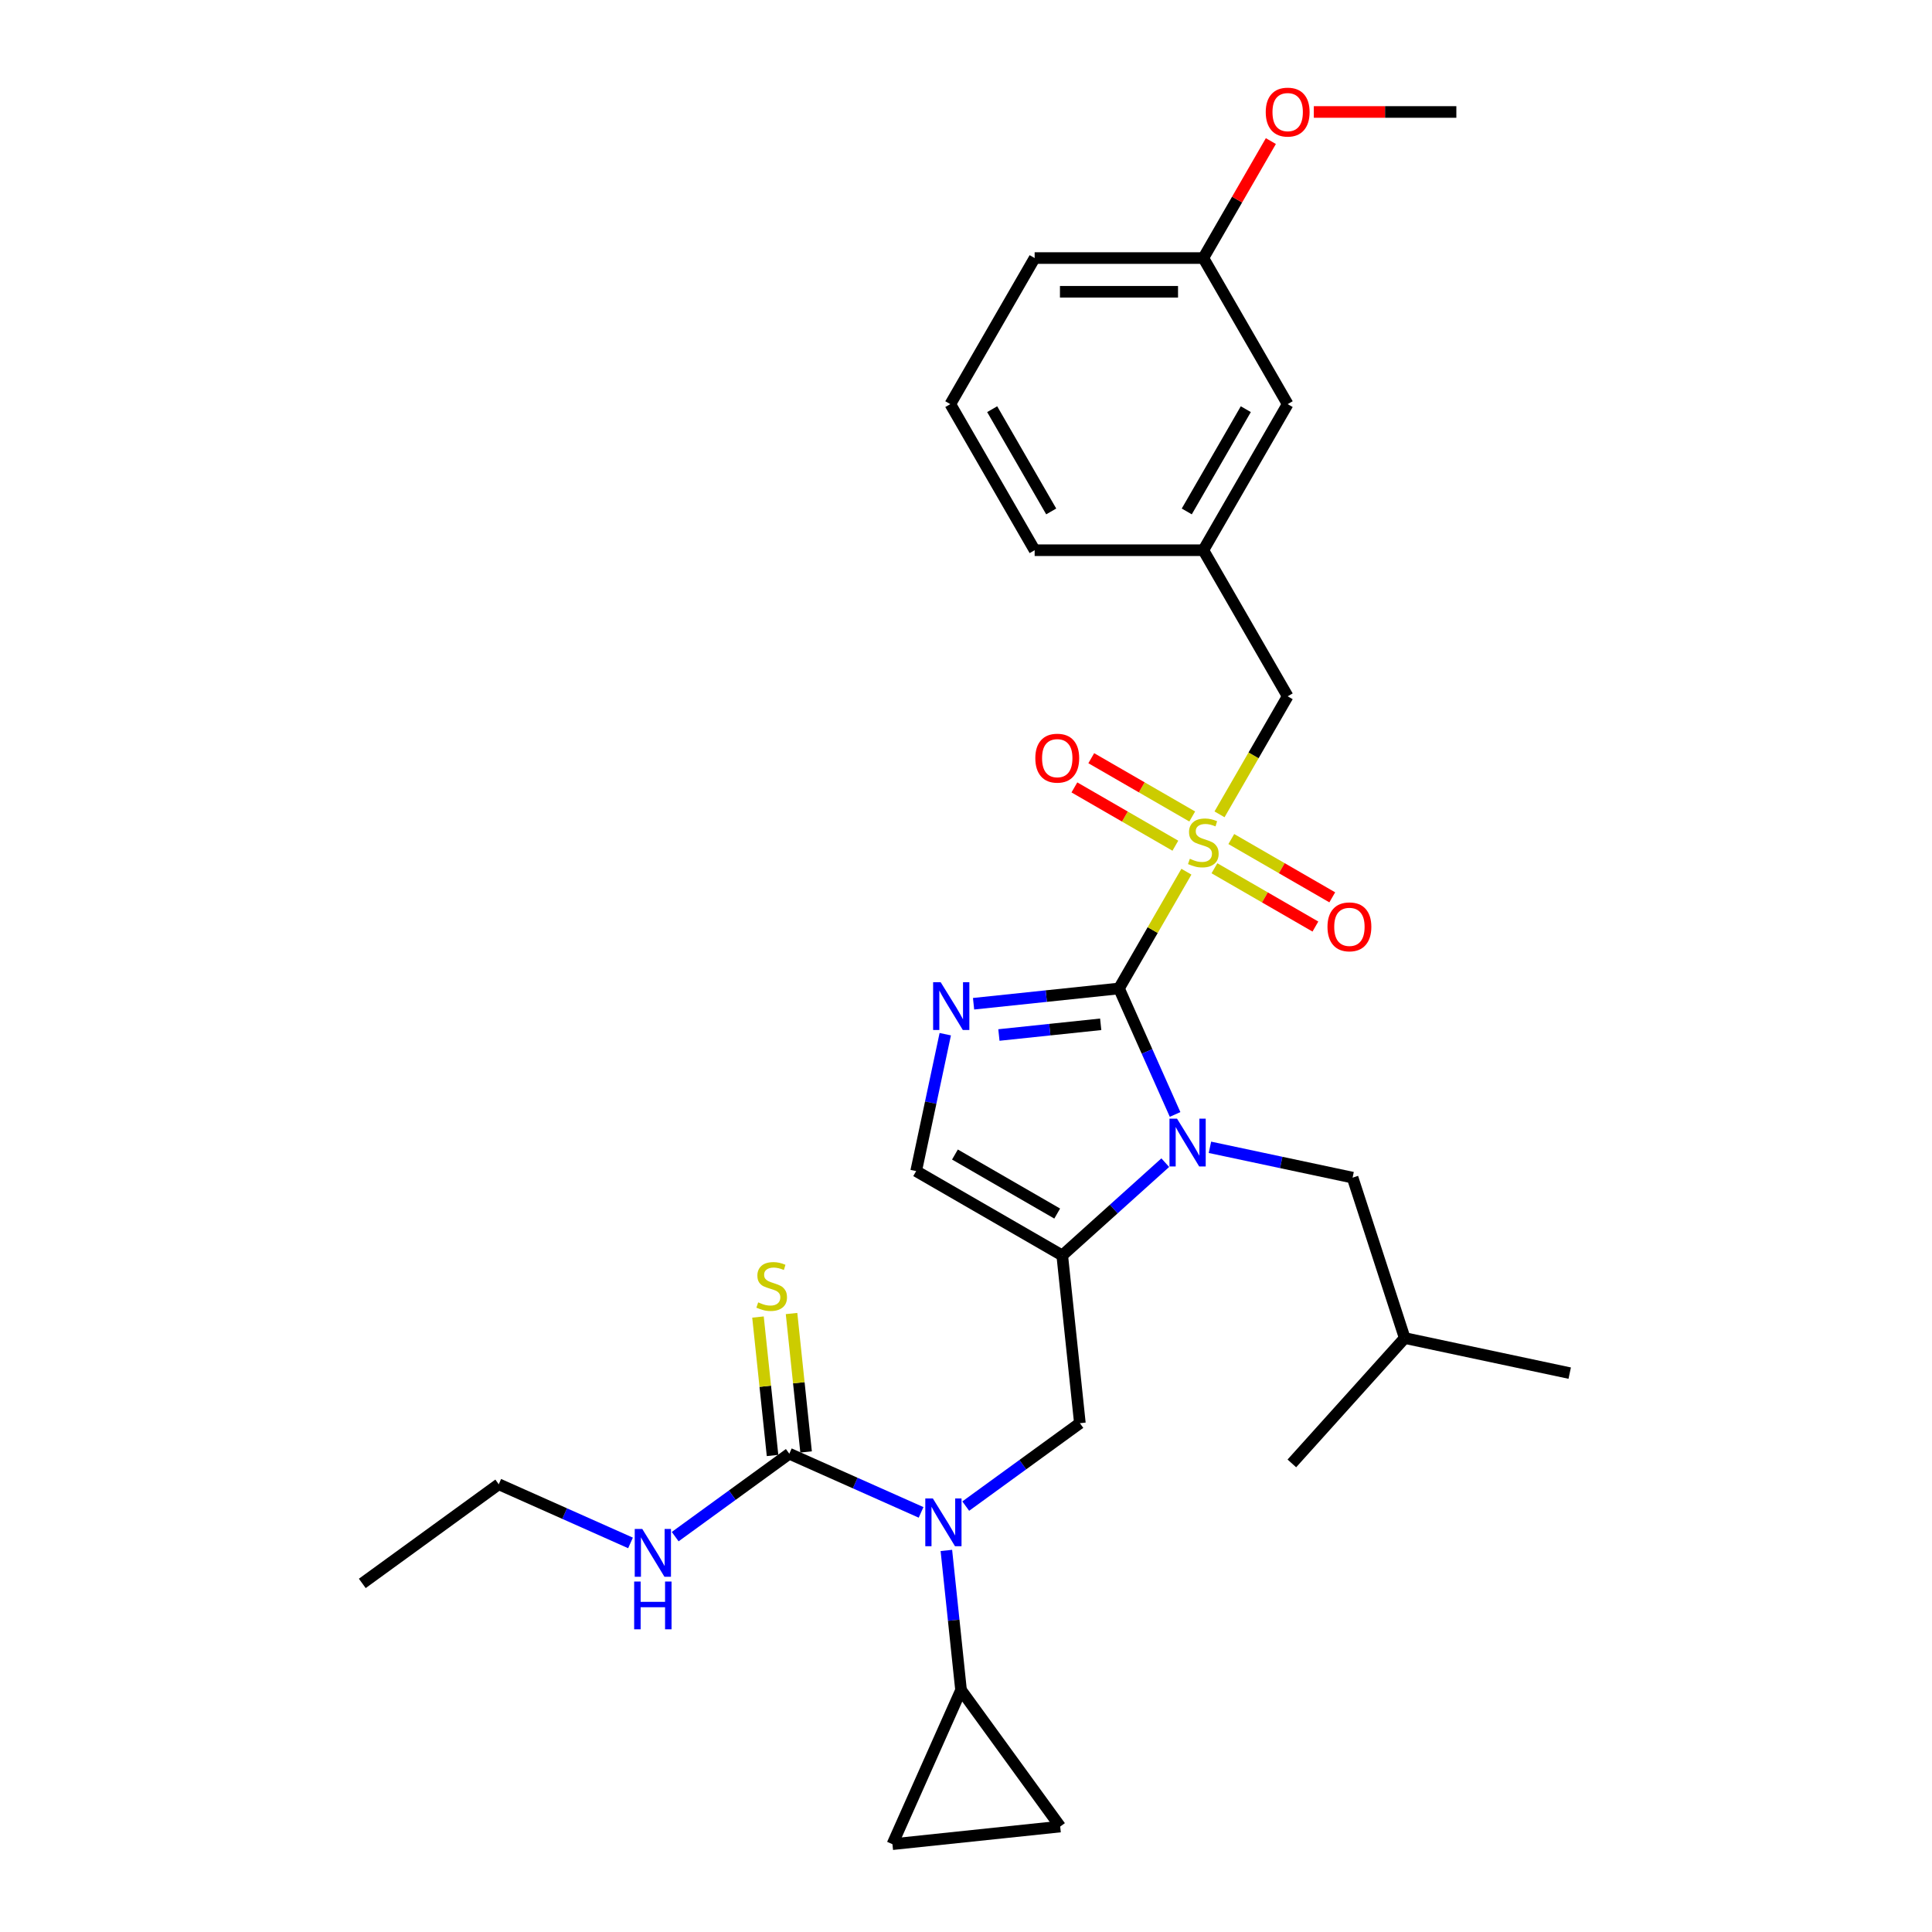 <?xml version='1.0' encoding='iso-8859-1'?>
<svg version='1.1' baseProfile='full'
              xmlns='http://www.w3.org/2000/svg'
                      xmlns:rdkit='http://www.rdkit.org/xml'
                      xmlns:xlink='http://www.w3.org/1999/xlink'
                  xml:space='preserve'
width='1000px' height='1000px' viewBox='0 0 1000 1000'>
<!-- END OF HEADER -->
<rect style='opacity:1.0;fill:#FFFFFF;stroke:none' width='1000' height='1000' x='0' y='0'> </rect>
<path class='bond-0' d='M 579.188,511.625 L 596.634,481.407' style='fill:none;fill-rule:evenodd;stroke:#000000;stroke-width:6px;stroke-linecap:butt;stroke-linejoin:miter;stroke-opacity:1' />
<path class='bond-0' d='M 596.634,481.407 L 614.081,451.188' style='fill:none;fill-rule:evenodd;stroke:#CCCC00;stroke-width:6px;stroke-linecap:butt;stroke-linejoin:miter;stroke-opacity:1' />
<path class='bond-1' d='M 579.188,511.625 L 593.705,544.233' style='fill:none;fill-rule:evenodd;stroke:#000000;stroke-width:6px;stroke-linecap:butt;stroke-linejoin:miter;stroke-opacity:1' />
<path class='bond-1' d='M 593.705,544.233 L 608.223,576.84' style='fill:none;fill-rule:evenodd;stroke:#0000FF;stroke-width:6px;stroke-linecap:butt;stroke-linejoin:miter;stroke-opacity:1' />
<path class='bond-3' d='M 579.188,511.625 L 541.552,515.581' style='fill:none;fill-rule:evenodd;stroke:#000000;stroke-width:6px;stroke-linecap:butt;stroke-linejoin:miter;stroke-opacity:1' />
<path class='bond-3' d='M 541.552,515.581 L 503.917,519.536' style='fill:none;fill-rule:evenodd;stroke:#0000FF;stroke-width:6px;stroke-linecap:butt;stroke-linejoin:miter;stroke-opacity:1' />
<path class='bond-3' d='M 569.722,530.178 L 543.378,532.947' style='fill:none;fill-rule:evenodd;stroke:#000000;stroke-width:6px;stroke-linecap:butt;stroke-linejoin:miter;stroke-opacity:1' />
<path class='bond-3' d='M 543.378,532.947 L 517.033,535.716' style='fill:none;fill-rule:evenodd;stroke:#0000FF;stroke-width:6px;stroke-linecap:butt;stroke-linejoin:miter;stroke-opacity:1' />
<path class='bond-11' d='M 631.22,421.503 L 648.858,390.953' style='fill:none;fill-rule:evenodd;stroke:#CCCC00;stroke-width:6px;stroke-linecap:butt;stroke-linejoin:miter;stroke-opacity:1' />
<path class='bond-11' d='M 648.858,390.953 L 666.496,360.403' style='fill:none;fill-rule:evenodd;stroke:#000000;stroke-width:6px;stroke-linecap:butt;stroke-linejoin:miter;stroke-opacity:1' />
<path class='bond-12' d='M 628.587,449.412 L 654.717,464.498' style='fill:none;fill-rule:evenodd;stroke:#CCCC00;stroke-width:6px;stroke-linecap:butt;stroke-linejoin:miter;stroke-opacity:1' />
<path class='bond-12' d='M 654.717,464.498 L 680.847,479.585' style='fill:none;fill-rule:evenodd;stroke:#FF0000;stroke-width:6px;stroke-linecap:butt;stroke-linejoin:miter;stroke-opacity:1' />
<path class='bond-12' d='M 637.318,434.29 L 663.448,449.376' style='fill:none;fill-rule:evenodd;stroke:#CCCC00;stroke-width:6px;stroke-linecap:butt;stroke-linejoin:miter;stroke-opacity:1' />
<path class='bond-12' d='M 663.448,449.376 L 689.578,464.462' style='fill:none;fill-rule:evenodd;stroke:#FF0000;stroke-width:6px;stroke-linecap:butt;stroke-linejoin:miter;stroke-opacity:1' />
<path class='bond-13' d='M 617.097,422.616 L 590.967,407.529' style='fill:none;fill-rule:evenodd;stroke:#CCCC00;stroke-width:6px;stroke-linecap:butt;stroke-linejoin:miter;stroke-opacity:1' />
<path class='bond-13' d='M 590.967,407.529 L 564.837,392.443' style='fill:none;fill-rule:evenodd;stroke:#FF0000;stroke-width:6px;stroke-linecap:butt;stroke-linejoin:miter;stroke-opacity:1' />
<path class='bond-13' d='M 608.366,437.738 L 582.236,422.652' style='fill:none;fill-rule:evenodd;stroke:#CCCC00;stroke-width:6px;stroke-linecap:butt;stroke-linejoin:miter;stroke-opacity:1' />
<path class='bond-13' d='M 582.236,422.652 L 556.106,407.565' style='fill:none;fill-rule:evenodd;stroke:#FF0000;stroke-width:6px;stroke-linecap:butt;stroke-linejoin:miter;stroke-opacity:1' />
<path class='bond-2' d='M 603.139,601.794 L 576.478,625.8' style='fill:none;fill-rule:evenodd;stroke:#0000FF;stroke-width:6px;stroke-linecap:butt;stroke-linejoin:miter;stroke-opacity:1' />
<path class='bond-2' d='M 576.478,625.8 L 549.816,649.806' style='fill:none;fill-rule:evenodd;stroke:#000000;stroke-width:6px;stroke-linecap:butt;stroke-linejoin:miter;stroke-opacity:1' />
<path class='bond-14' d='M 626.259,593.843 L 663.179,601.69' style='fill:none;fill-rule:evenodd;stroke:#0000FF;stroke-width:6px;stroke-linecap:butt;stroke-linejoin:miter;stroke-opacity:1' />
<path class='bond-14' d='M 663.179,601.69 L 700.1,609.538' style='fill:none;fill-rule:evenodd;stroke:#000000;stroke-width:6px;stroke-linecap:butt;stroke-linejoin:miter;stroke-opacity:1' />
<path class='bond-7' d='M 549.816,649.806 L 558.943,736.636' style='fill:none;fill-rule:evenodd;stroke:#000000;stroke-width:6px;stroke-linecap:butt;stroke-linejoin:miter;stroke-opacity:1' />
<path class='bond-30' d='M 549.816,649.806 L 474.205,606.152' style='fill:none;fill-rule:evenodd;stroke:#000000;stroke-width:6px;stroke-linecap:butt;stroke-linejoin:miter;stroke-opacity:1' />
<path class='bond-30' d='M 547.205,628.136 L 494.278,597.578' style='fill:none;fill-rule:evenodd;stroke:#000000;stroke-width:6px;stroke-linecap:butt;stroke-linejoin:miter;stroke-opacity:1' />
<path class='bond-6' d='M 489.266,535.297 L 481.735,570.724' style='fill:none;fill-rule:evenodd;stroke:#0000FF;stroke-width:6px;stroke-linecap:butt;stroke-linejoin:miter;stroke-opacity:1' />
<path class='bond-6' d='M 481.735,570.724 L 474.205,606.152' style='fill:none;fill-rule:evenodd;stroke:#000000;stroke-width:6px;stroke-linecap:butt;stroke-linejoin:miter;stroke-opacity:1' />
<path class='bond-4' d='M 499.868,779.556 L 529.405,758.096' style='fill:none;fill-rule:evenodd;stroke:#0000FF;stroke-width:6px;stroke-linecap:butt;stroke-linejoin:miter;stroke-opacity:1' />
<path class='bond-4' d='M 529.405,758.096 L 558.943,736.636' style='fill:none;fill-rule:evenodd;stroke:#000000;stroke-width:6px;stroke-linecap:butt;stroke-linejoin:miter;stroke-opacity:1' />
<path class='bond-5' d='M 476.749,782.808 L 442.649,767.626' style='fill:none;fill-rule:evenodd;stroke:#0000FF;stroke-width:6px;stroke-linecap:butt;stroke-linejoin:miter;stroke-opacity:1' />
<path class='bond-5' d='M 442.649,767.626 L 408.548,752.443' style='fill:none;fill-rule:evenodd;stroke:#000000;stroke-width:6px;stroke-linecap:butt;stroke-linejoin:miter;stroke-opacity:1' />
<path class='bond-8' d='M 489.837,802.501 L 493.636,838.643' style='fill:none;fill-rule:evenodd;stroke:#0000FF;stroke-width:6px;stroke-linecap:butt;stroke-linejoin:miter;stroke-opacity:1' />
<path class='bond-8' d='M 493.636,838.643 L 497.435,874.785' style='fill:none;fill-rule:evenodd;stroke:#000000;stroke-width:6px;stroke-linecap:butt;stroke-linejoin:miter;stroke-opacity:1' />
<path class='bond-15' d='M 417.231,751.531 L 413.466,715.703' style='fill:none;fill-rule:evenodd;stroke:#000000;stroke-width:6px;stroke-linecap:butt;stroke-linejoin:miter;stroke-opacity:1' />
<path class='bond-15' d='M 413.466,715.703 L 409.7,679.875' style='fill:none;fill-rule:evenodd;stroke:#CCCC00;stroke-width:6px;stroke-linecap:butt;stroke-linejoin:miter;stroke-opacity:1' />
<path class='bond-15' d='M 399.865,753.356 L 396.1,717.528' style='fill:none;fill-rule:evenodd;stroke:#000000;stroke-width:6px;stroke-linecap:butt;stroke-linejoin:miter;stroke-opacity:1' />
<path class='bond-15' d='M 396.1,717.528 L 392.334,681.7' style='fill:none;fill-rule:evenodd;stroke:#CCCC00;stroke-width:6px;stroke-linecap:butt;stroke-linejoin:miter;stroke-opacity:1' />
<path class='bond-16' d='M 408.548,752.443 L 379.011,773.904' style='fill:none;fill-rule:evenodd;stroke:#000000;stroke-width:6px;stroke-linecap:butt;stroke-linejoin:miter;stroke-opacity:1' />
<path class='bond-16' d='M 379.011,773.904 L 349.474,795.364' style='fill:none;fill-rule:evenodd;stroke:#0000FF;stroke-width:6px;stroke-linecap:butt;stroke-linejoin:miter;stroke-opacity:1' />
<path class='bond-9' d='M 497.435,874.785 L 548.753,945.419' style='fill:none;fill-rule:evenodd;stroke:#000000;stroke-width:6px;stroke-linecap:butt;stroke-linejoin:miter;stroke-opacity:1' />
<path class='bond-10' d='M 497.435,874.785 L 461.923,954.545' style='fill:none;fill-rule:evenodd;stroke:#000000;stroke-width:6px;stroke-linecap:butt;stroke-linejoin:miter;stroke-opacity:1' />
<path class='bond-31' d='M 548.753,945.419 L 461.923,954.545' style='fill:none;fill-rule:evenodd;stroke:#000000;stroke-width:6px;stroke-linecap:butt;stroke-linejoin:miter;stroke-opacity:1' />
<path class='bond-17' d='M 666.496,360.403 L 622.842,284.791' style='fill:none;fill-rule:evenodd;stroke:#000000;stroke-width:6px;stroke-linecap:butt;stroke-linejoin:miter;stroke-opacity:1' />
<path class='bond-21' d='M 700.1,609.538 L 727.08,692.573' style='fill:none;fill-rule:evenodd;stroke:#000000;stroke-width:6px;stroke-linecap:butt;stroke-linejoin:miter;stroke-opacity:1' />
<path class='bond-24' d='M 326.355,798.615 L 292.254,783.433' style='fill:none;fill-rule:evenodd;stroke:#0000FF;stroke-width:6px;stroke-linecap:butt;stroke-linejoin:miter;stroke-opacity:1' />
<path class='bond-24' d='M 292.254,783.433 L 258.154,768.251' style='fill:none;fill-rule:evenodd;stroke:#000000;stroke-width:6px;stroke-linecap:butt;stroke-linejoin:miter;stroke-opacity:1' />
<path class='bond-18' d='M 622.842,284.791 L 666.496,209.18' style='fill:none;fill-rule:evenodd;stroke:#000000;stroke-width:6px;stroke-linecap:butt;stroke-linejoin:miter;stroke-opacity:1' />
<path class='bond-18' d='M 614.268,264.719 L 644.826,211.791' style='fill:none;fill-rule:evenodd;stroke:#000000;stroke-width:6px;stroke-linecap:butt;stroke-linejoin:miter;stroke-opacity:1' />
<path class='bond-23' d='M 622.842,284.791 L 535.533,284.791' style='fill:none;fill-rule:evenodd;stroke:#000000;stroke-width:6px;stroke-linecap:butt;stroke-linejoin:miter;stroke-opacity:1' />
<path class='bond-19' d='M 666.496,209.18 L 622.842,133.568' style='fill:none;fill-rule:evenodd;stroke:#000000;stroke-width:6px;stroke-linecap:butt;stroke-linejoin:miter;stroke-opacity:1' />
<path class='bond-20' d='M 622.842,133.568 L 640.319,103.298' style='fill:none;fill-rule:evenodd;stroke:#000000;stroke-width:6px;stroke-linecap:butt;stroke-linejoin:miter;stroke-opacity:1' />
<path class='bond-20' d='M 640.319,103.298 L 657.796,73.027' style='fill:none;fill-rule:evenodd;stroke:#FF0000;stroke-width:6px;stroke-linecap:butt;stroke-linejoin:miter;stroke-opacity:1' />
<path class='bond-25' d='M 622.842,133.568 L 535.533,133.568' style='fill:none;fill-rule:evenodd;stroke:#000000;stroke-width:6px;stroke-linecap:butt;stroke-linejoin:miter;stroke-opacity:1' />
<path class='bond-25' d='M 609.746,151.03 L 548.63,151.03' style='fill:none;fill-rule:evenodd;stroke:#000000;stroke-width:6px;stroke-linecap:butt;stroke-linejoin:miter;stroke-opacity:1' />
<path class='bond-26' d='M 680.029,57.957 L 716.917,57.957' style='fill:none;fill-rule:evenodd;stroke:#FF0000;stroke-width:6px;stroke-linecap:butt;stroke-linejoin:miter;stroke-opacity:1' />
<path class='bond-26' d='M 716.917,57.957 L 753.805,57.957' style='fill:none;fill-rule:evenodd;stroke:#000000;stroke-width:6px;stroke-linecap:butt;stroke-linejoin:miter;stroke-opacity:1' />
<path class='bond-27' d='M 727.08,692.573 L 812.48,710.726' style='fill:none;fill-rule:evenodd;stroke:#000000;stroke-width:6px;stroke-linecap:butt;stroke-linejoin:miter;stroke-opacity:1' />
<path class='bond-28' d='M 727.08,692.573 L 668.659,757.456' style='fill:none;fill-rule:evenodd;stroke:#000000;stroke-width:6px;stroke-linecap:butt;stroke-linejoin:miter;stroke-opacity:1' />
<path class='bond-22' d='M 491.879,209.18 L 535.533,284.791' style='fill:none;fill-rule:evenodd;stroke:#000000;stroke-width:6px;stroke-linecap:butt;stroke-linejoin:miter;stroke-opacity:1' />
<path class='bond-22' d='M 513.55,211.791 L 544.107,264.719' style='fill:none;fill-rule:evenodd;stroke:#000000;stroke-width:6px;stroke-linecap:butt;stroke-linejoin:miter;stroke-opacity:1' />
<path class='bond-32' d='M 491.879,209.18 L 535.533,133.568' style='fill:none;fill-rule:evenodd;stroke:#000000;stroke-width:6px;stroke-linecap:butt;stroke-linejoin:miter;stroke-opacity:1' />
<path class='bond-29' d='M 258.154,768.251 L 187.52,819.569' style='fill:none;fill-rule:evenodd;stroke:#000000;stroke-width:6px;stroke-linecap:butt;stroke-linejoin:miter;stroke-opacity:1' />
<path  class='atom-1' d='M 615.857 444.5
Q 616.137 444.605, 617.289 445.094
Q 618.441 445.583, 619.699 445.897
Q 620.991 446.177, 622.248 446.177
Q 624.588 446.177, 625.95 445.059
Q 627.312 443.907, 627.312 441.916
Q 627.312 440.554, 626.614 439.716
Q 625.95 438.878, 624.902 438.424
Q 623.855 437.97, 622.108 437.446
Q 619.908 436.782, 618.581 436.154
Q 617.289 435.525, 616.346 434.198
Q 615.438 432.871, 615.438 430.636
Q 615.438 427.527, 617.533 425.607
Q 619.664 423.686, 623.855 423.686
Q 626.718 423.686, 629.966 425.048
L 629.163 427.737
Q 626.194 426.515, 623.959 426.515
Q 621.55 426.515, 620.223 427.527
Q 618.895 428.505, 618.93 430.217
Q 618.93 431.544, 619.594 432.347
Q 620.292 433.15, 621.27 433.604
Q 622.283 434.058, 623.959 434.582
Q 626.194 435.28, 627.522 435.979
Q 628.849 436.677, 629.792 438.109
Q 630.769 439.506, 630.769 441.916
Q 630.769 445.338, 628.464 447.189
Q 626.194 449.005, 622.388 449.005
Q 620.188 449.005, 618.511 448.516
Q 616.87 448.062, 614.914 447.259
L 615.857 444.5
' fill='#CCCC00'/>
<path  class='atom-2' d='M 609.234 579.023
L 617.336 592.119
Q 618.139 593.411, 619.431 595.751
Q 620.723 598.091, 620.793 598.23
L 620.793 579.023
L 624.076 579.023
L 624.076 603.748
L 620.689 603.748
L 611.993 589.43
Q 610.98 587.753, 609.897 585.833
Q 608.849 583.912, 608.535 583.318
L 608.535 603.748
L 605.322 603.748
L 605.322 579.023
L 609.234 579.023
' fill='#0000FF'/>
<path  class='atom-4' d='M 486.892 508.389
L 494.994 521.485
Q 495.797 522.777, 497.09 525.117
Q 498.382 527.457, 498.452 527.596
L 498.452 508.389
L 501.734 508.389
L 501.734 533.114
L 498.347 533.114
L 489.651 518.796
Q 488.638 517.119, 487.555 515.199
Q 486.508 513.278, 486.193 512.684
L 486.193 533.114
L 482.98 533.114
L 482.98 508.389
L 486.892 508.389
' fill='#0000FF'/>
<path  class='atom-5' d='M 482.843 775.592
L 490.945 788.688
Q 491.748 789.981, 493.041 792.32
Q 494.333 794.66, 494.403 794.8
L 494.403 775.592
L 497.685 775.592
L 497.685 800.318
L 494.298 800.318
L 485.602 785.999
Q 484.589 784.323, 483.507 782.402
Q 482.459 780.481, 482.145 779.888
L 482.145 800.318
L 478.932 800.318
L 478.932 775.592
L 482.843 775.592
' fill='#0000FF'/>
<path  class='atom-13' d='M 687.103 479.738
Q 687.103 473.801, 690.037 470.483
Q 692.97 467.166, 698.453 467.166
Q 703.936 467.166, 706.87 470.483
Q 709.803 473.801, 709.803 479.738
Q 709.803 485.745, 706.835 489.167
Q 703.866 492.555, 698.453 492.555
Q 693.005 492.555, 690.037 489.167
Q 687.103 485.78, 687.103 479.738
M 698.453 489.761
Q 702.225 489.761, 704.25 487.246
Q 706.311 484.697, 706.311 479.738
Q 706.311 474.884, 704.25 472.439
Q 702.225 469.959, 698.453 469.959
Q 694.681 469.959, 692.621 472.404
Q 690.595 474.849, 690.595 479.738
Q 690.595 484.732, 692.621 487.246
Q 694.681 489.761, 698.453 489.761
' fill='#FF0000'/>
<path  class='atom-14' d='M 535.88 392.429
Q 535.88 386.492, 538.814 383.175
Q 541.748 379.857, 547.23 379.857
Q 552.713 379.857, 555.647 383.175
Q 558.581 386.492, 558.581 392.429
Q 558.581 398.436, 555.612 401.859
Q 552.644 405.246, 547.23 405.246
Q 541.782 405.246, 538.814 401.859
Q 535.88 398.471, 535.88 392.429
M 547.23 402.452
Q 551.002 402.452, 553.028 399.938
Q 555.088 397.389, 555.088 392.429
Q 555.088 387.575, 553.028 385.13
Q 551.002 382.651, 547.23 382.651
Q 543.459 382.651, 541.398 385.096
Q 539.373 387.54, 539.373 392.429
Q 539.373 397.424, 541.398 399.938
Q 543.459 402.452, 547.23 402.452
' fill='#FF0000'/>
<path  class='atom-16' d='M 392.437 674.1
Q 392.717 674.204, 393.869 674.693
Q 395.022 675.182, 396.279 675.497
Q 397.571 675.776, 398.828 675.776
Q 401.168 675.776, 402.53 674.658
Q 403.892 673.506, 403.892 671.515
Q 403.892 670.153, 403.194 669.315
Q 402.53 668.477, 401.483 668.023
Q 400.435 667.569, 398.689 667.045
Q 396.488 666.382, 395.161 665.753
Q 393.869 665.124, 392.926 663.797
Q 392.018 662.47, 392.018 660.235
Q 392.018 657.127, 394.114 655.206
Q 396.244 653.285, 400.435 653.285
Q 403.299 653.285, 406.546 654.647
L 405.743 657.336
Q 402.775 656.114, 400.54 656.114
Q 398.13 656.114, 396.803 657.127
Q 395.476 658.105, 395.511 659.816
Q 395.511 661.143, 396.174 661.946
Q 396.873 662.75, 397.85 663.204
Q 398.863 663.658, 400.54 664.181
Q 402.775 664.88, 404.102 665.578
Q 405.429 666.277, 406.372 667.709
Q 407.35 669.106, 407.35 671.515
Q 407.35 674.938, 405.045 676.789
Q 402.775 678.605, 398.968 678.605
Q 396.768 678.605, 395.092 678.116
Q 393.45 677.662, 391.494 676.859
L 392.437 674.1
' fill='#CCCC00'/>
<path  class='atom-17' d='M 332.449 791.399
L 340.551 804.495
Q 341.354 805.788, 342.646 808.128
Q 343.938 810.467, 344.008 810.607
L 344.008 791.399
L 347.291 791.399
L 347.291 816.125
L 343.904 816.125
L 335.208 801.806
Q 334.195 800.13, 333.112 798.209
Q 332.065 796.288, 331.75 795.695
L 331.75 816.125
L 328.537 816.125
L 328.537 791.399
L 332.449 791.399
' fill='#0000FF'/>
<path  class='atom-17' d='M 328.24 818.598
L 331.593 818.598
L 331.593 829.109
L 344.235 829.109
L 344.235 818.598
L 347.588 818.598
L 347.588 843.323
L 344.235 843.323
L 344.235 831.903
L 331.593 831.903
L 331.593 843.323
L 328.24 843.323
L 328.24 818.598
' fill='#0000FF'/>
<path  class='atom-21' d='M 655.146 58.027
Q 655.146 52.09, 658.08 48.772
Q 661.013 45.455, 666.496 45.455
Q 671.979 45.455, 674.913 48.772
Q 677.846 52.09, 677.846 58.027
Q 677.846 64.034, 674.878 67.456
Q 671.909 70.844, 666.496 70.844
Q 661.048 70.844, 658.08 67.456
Q 655.146 64.069, 655.146 58.027
M 666.496 68.05
Q 670.268 68.05, 672.293 65.535
Q 674.354 62.986, 674.354 58.027
Q 674.354 53.173, 672.293 50.728
Q 670.268 48.248, 666.496 48.248
Q 662.724 48.248, 660.664 50.693
Q 658.638 53.138, 658.638 58.027
Q 658.638 63.021, 660.664 65.535
Q 662.724 68.05, 666.496 68.05
' fill='#FF0000'/>
</svg>
